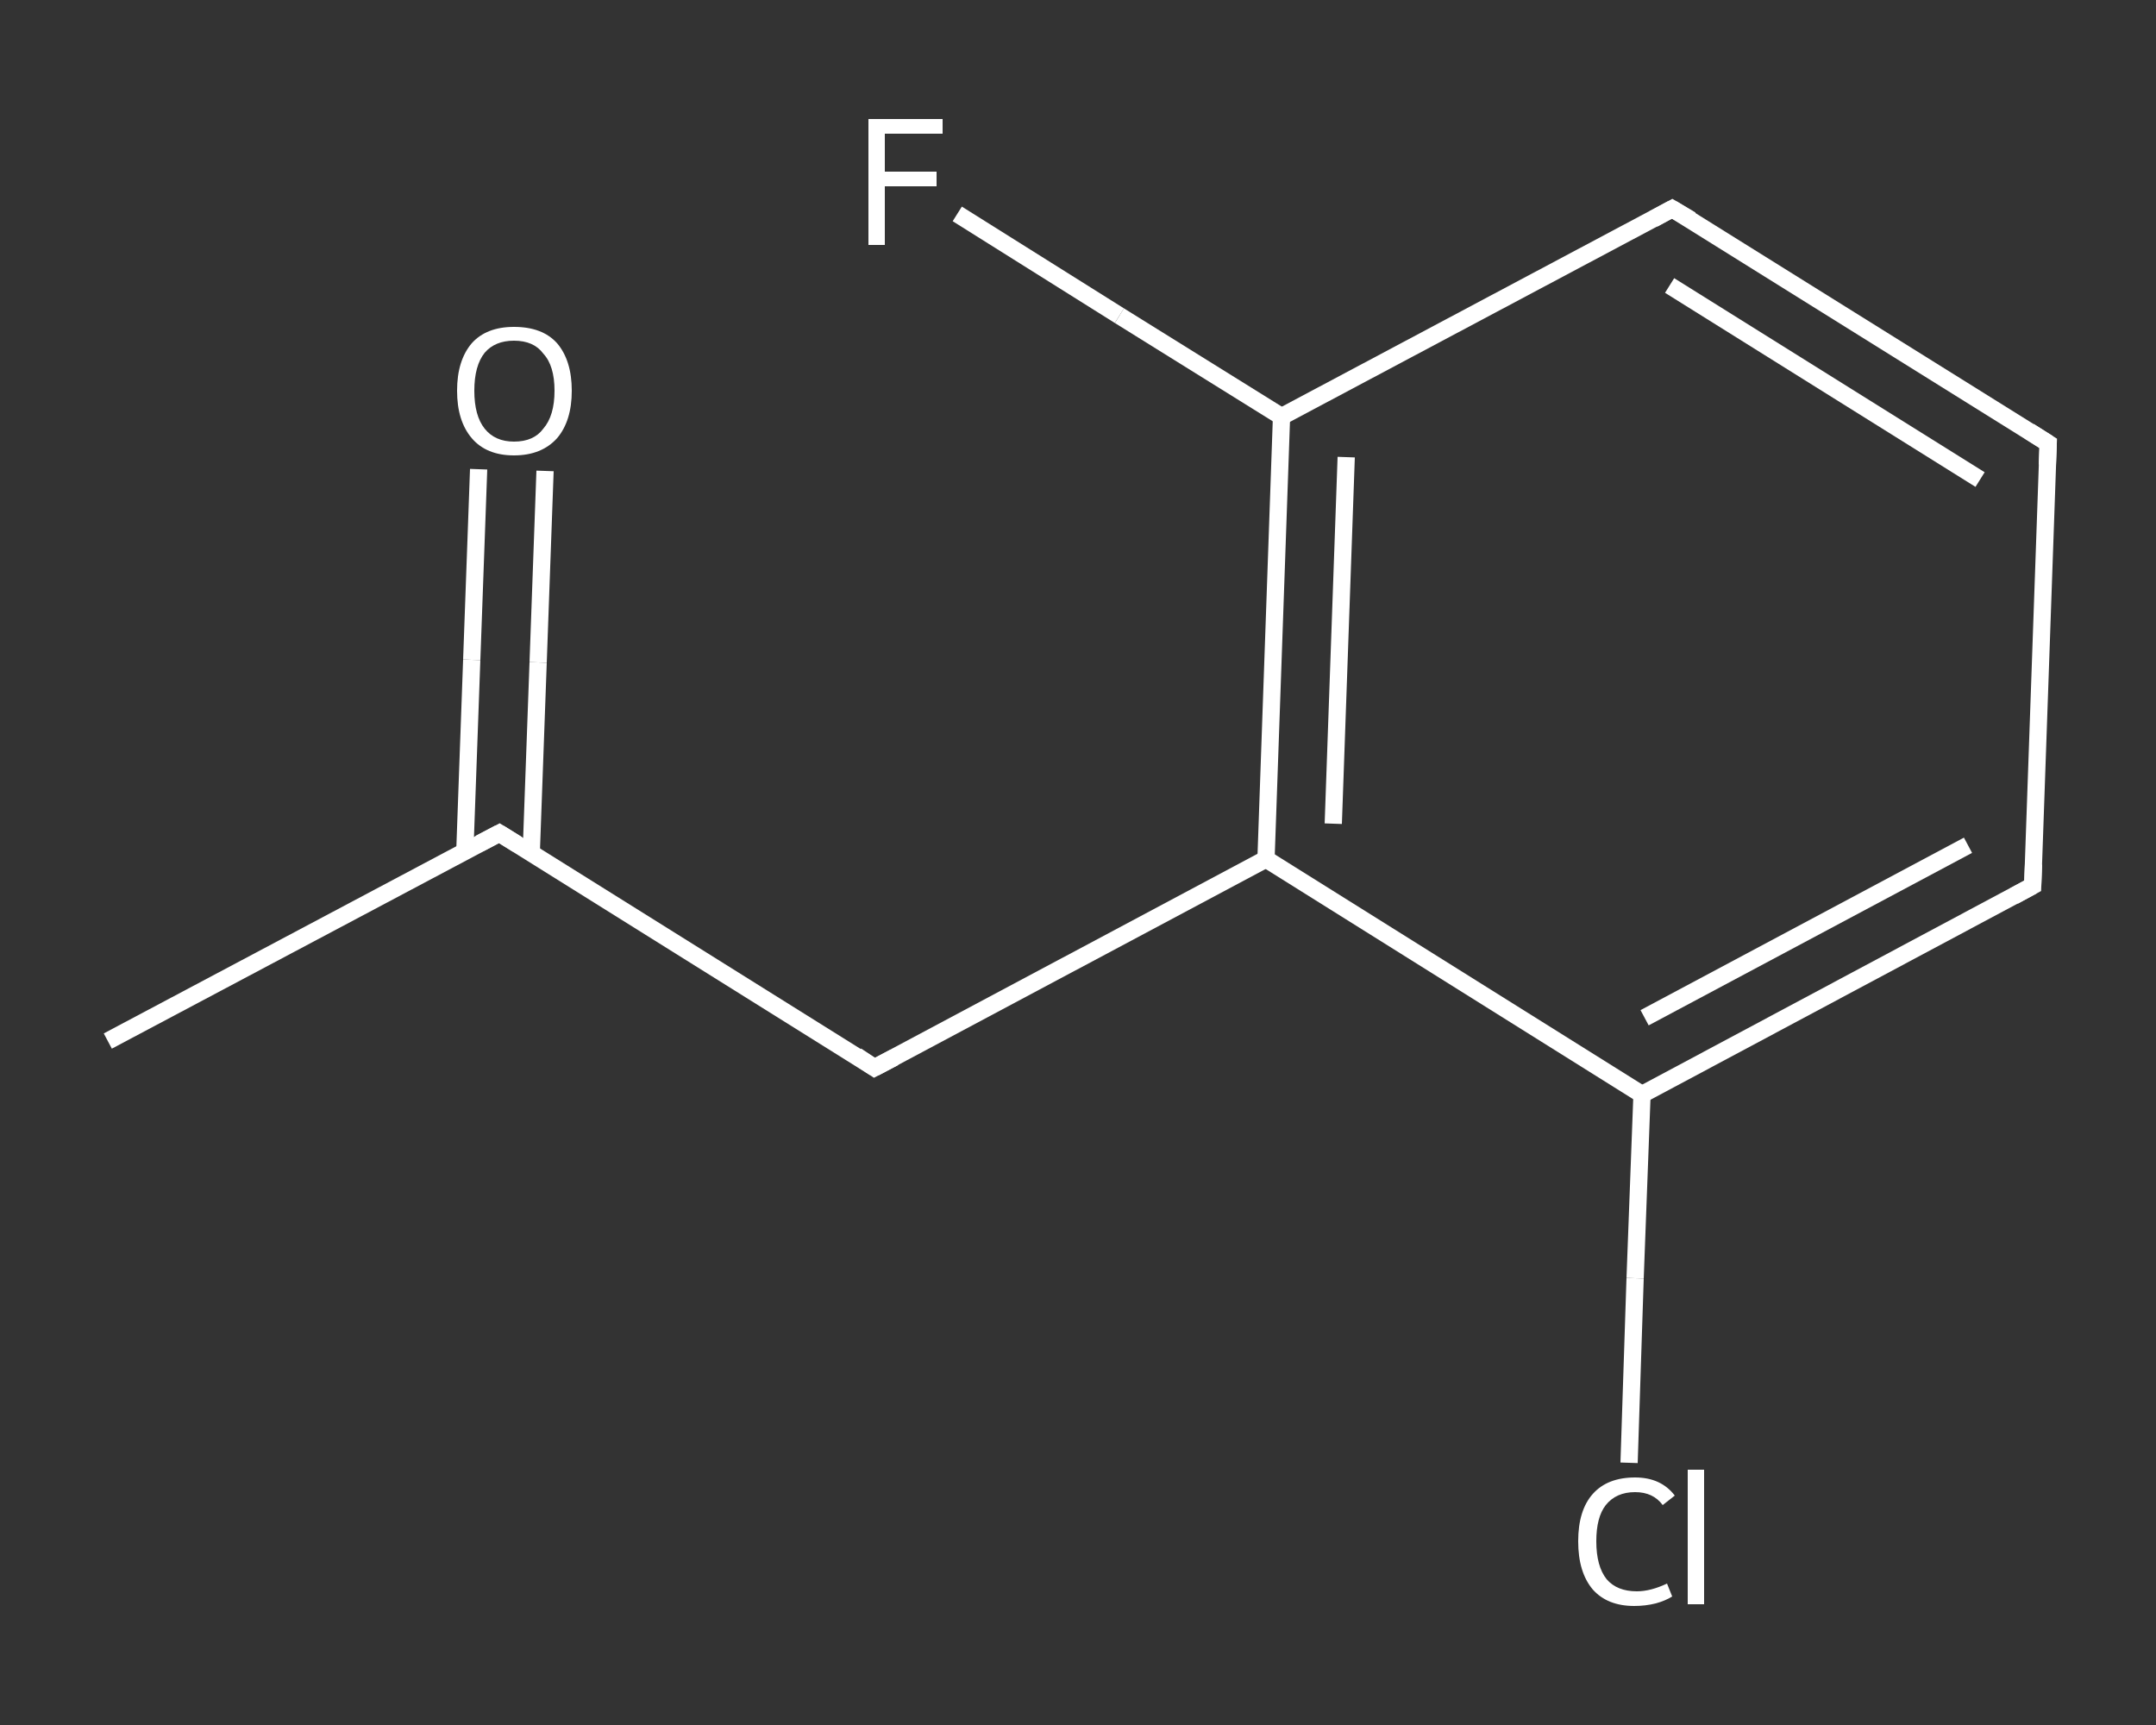 <?xml version='1.0' encoding='iso-8859-1'?>
<svg version='1.1' baseProfile='full'
              xmlns='http://www.w3.org/2000/svg'
                      xmlns:rdkit='http://www.rdkit.org/xml'
                      xmlns:xlink='http://www.w3.org/1999/xlink'
                  xml:space='preserve'
width='250px' height='200px' viewBox='0 0 250 200'>
<rect x="0" y="0" width="250" height="200" fill="#333333" stroke="none"/>
<!-- END OF HEADER -->
<rect style='opacity:1.0;fill:transparent;stroke:none' width='250.0' height='200.0' x='0.0' y='0.0'> </rect>
<path class='bond-0 atom-0 atom-1' d='M 12.5,120.7 L 57.9,96.6' style='fill:none;fill-rule:evenodd;stroke:#FFFFFF;stroke-width:2.0px;stroke-linecap:butt;stroke-linejoin:miter;stroke-opacity:1' />
<path class='bond-1 atom-1 atom-2' d='M 61.6,98.9 L 62.4,76.8' style='fill:none;fill-rule:evenodd;stroke:#FFFFFF;stroke-width:2.0px;stroke-linecap:butt;stroke-linejoin:miter;stroke-opacity:1' />
<path class='bond-1 atom-1 atom-2' d='M 62.4,76.8 L 63.2,54.6' style='fill:none;fill-rule:evenodd;stroke:#FFFFFF;stroke-width:2.0px;stroke-linecap:butt;stroke-linejoin:miter;stroke-opacity:1' />
<path class='bond-1 atom-1 atom-2' d='M 53.9,98.7 L 54.7,76.5' style='fill:none;fill-rule:evenodd;stroke:#FFFFFF;stroke-width:2.0px;stroke-linecap:butt;stroke-linejoin:miter;stroke-opacity:1' />
<path class='bond-1 atom-1 atom-2' d='M 54.7,76.5 L 55.5,54.4' style='fill:none;fill-rule:evenodd;stroke:#FFFFFF;stroke-width:2.0px;stroke-linecap:butt;stroke-linejoin:miter;stroke-opacity:1' />
<path class='bond-2 atom-1 atom-3' d='M 57.9,96.6 L 101.4,123.8' style='fill:none;fill-rule:evenodd;stroke:#FFFFFF;stroke-width:2.0px;stroke-linecap:butt;stroke-linejoin:miter;stroke-opacity:1' />
<path class='bond-3 atom-3 atom-4' d='M 101.4,123.8 L 146.8,99.6' style='fill:none;fill-rule:evenodd;stroke:#FFFFFF;stroke-width:2.0px;stroke-linecap:butt;stroke-linejoin:miter;stroke-opacity:1' />
<path class='bond-4 atom-4 atom-5' d='M 146.8,99.6 L 148.6,48.3' style='fill:none;fill-rule:evenodd;stroke:#FFFFFF;stroke-width:2.0px;stroke-linecap:butt;stroke-linejoin:miter;stroke-opacity:1' />
<path class='bond-4 atom-4 atom-5' d='M 154.6,95.5 L 156.1,53.0' style='fill:none;fill-rule:evenodd;stroke:#FFFFFF;stroke-width:2.0px;stroke-linecap:butt;stroke-linejoin:miter;stroke-opacity:1' />
<path class='bond-5 atom-5 atom-6' d='M 148.6,48.3 L 129.8,36.6' style='fill:none;fill-rule:evenodd;stroke:#FFFFFF;stroke-width:2.0px;stroke-linecap:butt;stroke-linejoin:miter;stroke-opacity:1' />
<path class='bond-5 atom-5 atom-6' d='M 129.8,36.6 L 111.0,24.8' style='fill:none;fill-rule:evenodd;stroke:#FFFFFF;stroke-width:2.0px;stroke-linecap:butt;stroke-linejoin:miter;stroke-opacity:1' />
<path class='bond-6 atom-5 atom-7' d='M 148.6,48.3 L 193.9,24.2' style='fill:none;fill-rule:evenodd;stroke:#FFFFFF;stroke-width:2.0px;stroke-linecap:butt;stroke-linejoin:miter;stroke-opacity:1' />
<path class='bond-7 atom-7 atom-8' d='M 193.9,24.2 L 237.5,51.4' style='fill:none;fill-rule:evenodd;stroke:#FFFFFF;stroke-width:2.0px;stroke-linecap:butt;stroke-linejoin:miter;stroke-opacity:1' />
<path class='bond-7 atom-7 atom-8' d='M 193.6,33.1 L 229.6,55.6' style='fill:none;fill-rule:evenodd;stroke:#FFFFFF;stroke-width:2.0px;stroke-linecap:butt;stroke-linejoin:miter;stroke-opacity:1' />
<path class='bond-8 atom-8 atom-9' d='M 237.5,51.4 L 235.7,102.7' style='fill:none;fill-rule:evenodd;stroke:#FFFFFF;stroke-width:2.0px;stroke-linecap:butt;stroke-linejoin:miter;stroke-opacity:1' />
<path class='bond-9 atom-9 atom-10' d='M 235.7,102.7 L 190.4,126.9' style='fill:none;fill-rule:evenodd;stroke:#FFFFFF;stroke-width:2.0px;stroke-linecap:butt;stroke-linejoin:miter;stroke-opacity:1' />
<path class='bond-9 atom-9 atom-10' d='M 228.2,98.0 L 190.7,118.0' style='fill:none;fill-rule:evenodd;stroke:#FFFFFF;stroke-width:2.0px;stroke-linecap:butt;stroke-linejoin:miter;stroke-opacity:1' />
<path class='bond-10 atom-10 atom-11' d='M 190.4,126.9 L 189.6,148.2' style='fill:none;fill-rule:evenodd;stroke:#FFFFFF;stroke-width:2.0px;stroke-linecap:butt;stroke-linejoin:miter;stroke-opacity:1' />
<path class='bond-10 atom-10 atom-11' d='M 189.6,148.2 L 188.9,169.6' style='fill:none;fill-rule:evenodd;stroke:#FFFFFF;stroke-width:2.0px;stroke-linecap:butt;stroke-linejoin:miter;stroke-opacity:1' />
<path class='bond-11 atom-10 atom-4' d='M 190.4,126.9 L 146.8,99.6' style='fill:none;fill-rule:evenodd;stroke:#FFFFFF;stroke-width:2.0px;stroke-linecap:butt;stroke-linejoin:miter;stroke-opacity:1' />
<path d='M 55.6,97.8 L 57.9,96.6 L 60.0,97.9' style='fill:none;stroke:#FFFFFF;stroke-width:2.0px;stroke-linecap:butt;stroke-linejoin:miter;stroke-opacity:1;' />
<path d='M 99.3,122.4 L 101.4,123.8 L 103.7,122.6' style='fill:none;stroke:#FFFFFF;stroke-width:2.0px;stroke-linecap:butt;stroke-linejoin:miter;stroke-opacity:1;' />
<path d='M 191.7,25.4 L 193.9,24.2 L 196.1,25.5' style='fill:none;stroke:#FFFFFF;stroke-width:2.0px;stroke-linecap:butt;stroke-linejoin:miter;stroke-opacity:1;' />
<path d='M 235.3,50.0 L 237.5,51.4 L 237.4,53.9' style='fill:none;stroke:#FFFFFF;stroke-width:2.0px;stroke-linecap:butt;stroke-linejoin:miter;stroke-opacity:1;' />
<path d='M 235.8,100.2 L 235.7,102.7 L 233.5,103.9' style='fill:none;stroke:#FFFFFF;stroke-width:2.0px;stroke-linecap:butt;stroke-linejoin:miter;stroke-opacity:1;' />
<path class='atom-2' d='M 53.0 45.3
Q 53.0 41.8, 54.7 39.8
Q 56.4 37.9, 59.6 37.9
Q 62.9 37.9, 64.6 39.8
Q 66.3 41.8, 66.3 45.3
Q 66.3 48.8, 64.6 50.8
Q 62.8 52.8, 59.6 52.8
Q 56.4 52.8, 54.7 50.8
Q 53.0 48.8, 53.0 45.3
M 59.6 51.2
Q 61.9 51.2, 63.0 49.7
Q 64.3 48.2, 64.3 45.3
Q 64.3 42.4, 63.0 41.0
Q 61.9 39.5, 59.6 39.5
Q 57.4 39.5, 56.2 40.9
Q 55.0 42.4, 55.0 45.3
Q 55.0 48.2, 56.2 49.7
Q 57.4 51.2, 59.6 51.2
' fill='#FFFFFF'/>
<path class='atom-6' d='M 100.7 13.8
L 109.3 13.8
L 109.3 15.5
L 102.6 15.5
L 102.6 19.9
L 108.6 19.9
L 108.6 21.6
L 102.6 21.6
L 102.6 28.4
L 100.7 28.4
L 100.7 13.8
' fill='#FFFFFF'/>
<path class='atom-11' d='M 183.0 178.7
Q 183.0 175.1, 184.7 173.2
Q 186.4 171.3, 189.6 171.3
Q 192.6 171.3, 194.2 173.4
L 192.8 174.5
Q 191.7 173.0, 189.6 173.0
Q 187.4 173.0, 186.2 174.5
Q 185.1 175.9, 185.1 178.7
Q 185.1 181.6, 186.3 183.1
Q 187.5 184.5, 189.8 184.5
Q 191.4 184.5, 193.3 183.6
L 193.9 185.1
Q 193.1 185.6, 192.0 185.9
Q 190.8 186.2, 189.5 186.2
Q 186.4 186.2, 184.7 184.3
Q 183.0 182.3, 183.0 178.7
' fill='#FFFFFF'/>
<path class='atom-11' d='M 195.7 170.4
L 197.6 170.4
L 197.6 186.0
L 195.7 186.0
L 195.7 170.4
' fill='#FFFFFF'/>
</svg>
